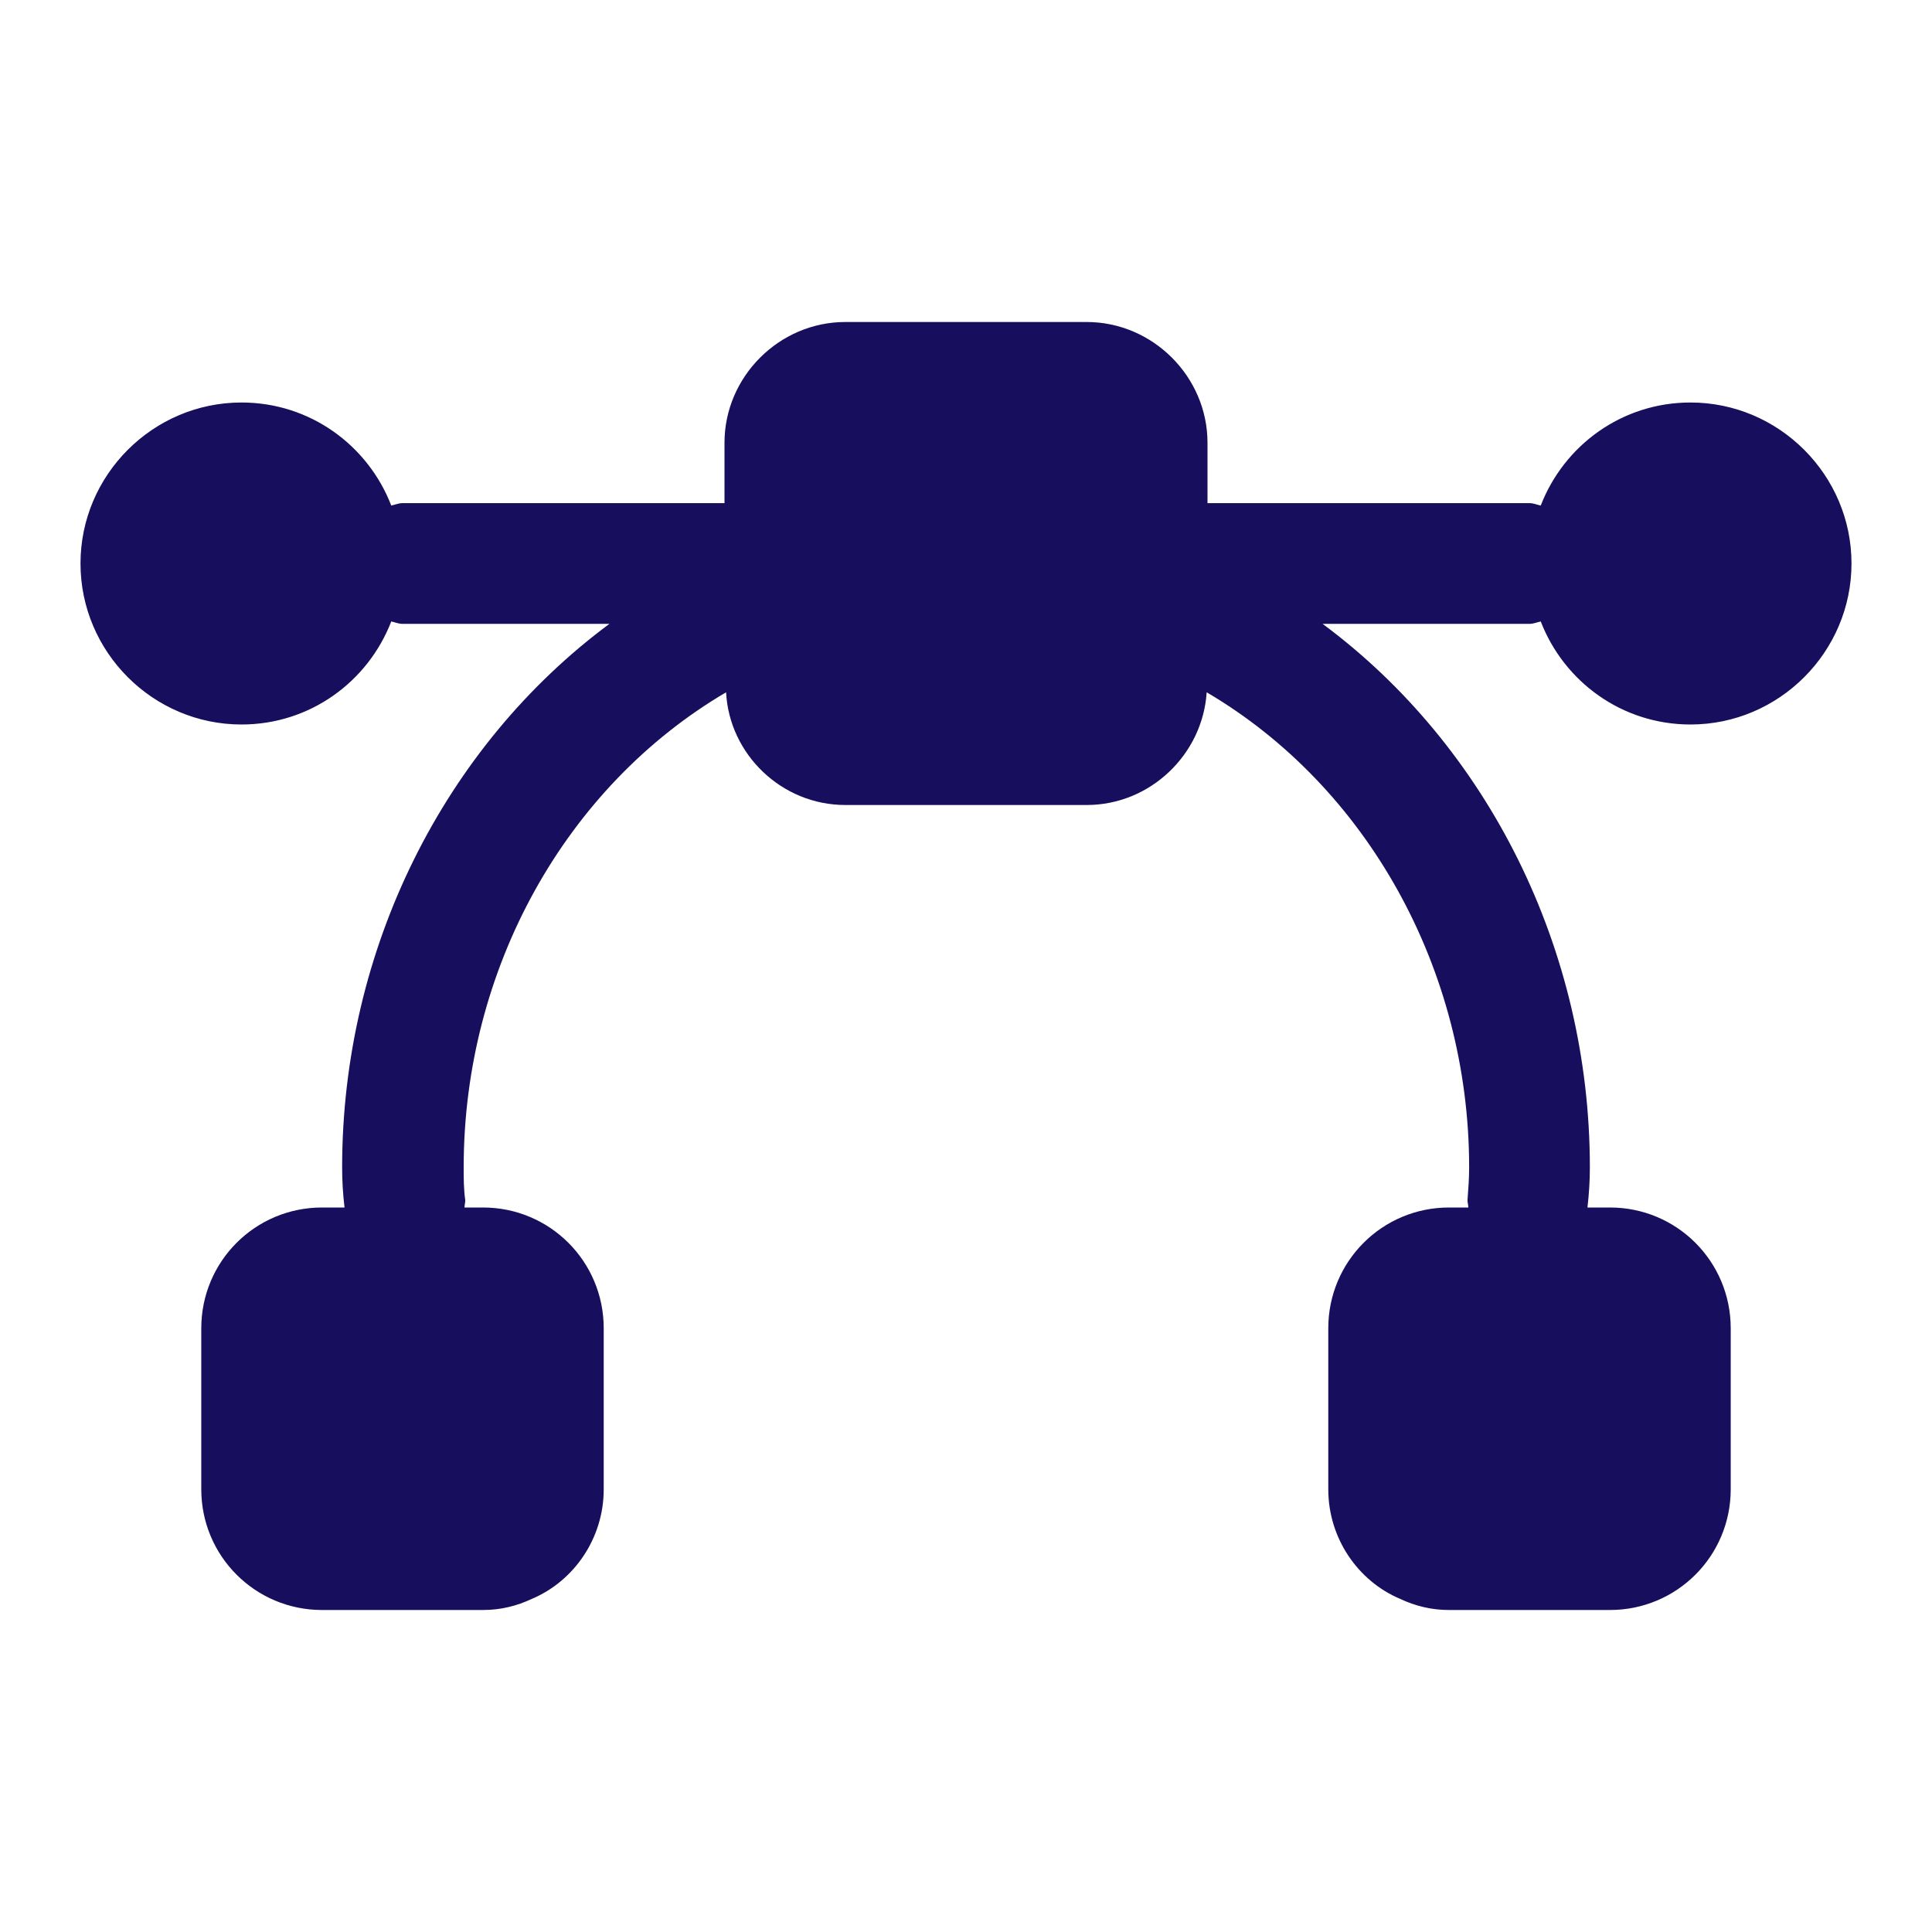 <svg width="33" height="33" viewBox="0 0 33 33" fill="none" xmlns="http://www.w3.org/2000/svg">
<path d="M26.317 10.615C26.716 11.646 27.706 12.375 28.875 12.375C30.387 12.375 31.625 11.137 31.625 9.625C31.625 8.113 30.387 6.875 28.875 6.875C27.706 6.875 26.716 7.604 26.317 8.635C26.249 8.621 26.194 8.594 26.125 8.594H20.625V7.562C20.625 6.435 19.69 5.5 18.562 5.5H14.438C13.31 5.5 12.375 6.435 12.375 7.562V8.594H6.875C6.806 8.594 6.751 8.621 6.683 8.635C6.284 7.604 5.294 6.875 4.125 6.875C2.612 6.875 1.375 8.113 1.375 9.625C1.375 11.137 2.612 12.375 4.125 12.375C5.294 12.375 6.284 11.646 6.683 10.615C6.751 10.629 6.806 10.656 6.875 10.656H10.409C7.59 12.746 5.844 16.211 5.844 19.938C5.844 20.171 5.857 20.391 5.885 20.625H5.5C4.359 20.625 3.438 21.546 3.438 22.688V25.438C3.438 26.579 4.359 27.5 5.5 27.5H8.25C8.553 27.5 8.828 27.431 9.089 27.308C9.804 27.005 10.312 26.276 10.312 25.438V22.688C10.312 21.546 9.391 20.625 8.25 20.625H7.934C7.934 20.584 7.947 20.543 7.947 20.501C7.92 20.309 7.92 20.13 7.92 19.938C7.92 16.541 9.666 13.434 12.402 11.825C12.457 12.884 13.351 13.75 14.438 13.75H18.562C19.649 13.75 20.543 12.884 20.611 11.825C23.348 13.434 25.094 16.555 25.094 19.938C25.094 20.13 25.08 20.309 25.066 20.501C25.066 20.543 25.08 20.584 25.08 20.625H24.75C23.609 20.625 22.688 21.546 22.688 22.688V25.438C22.688 26.276 23.196 27.005 23.911 27.308C24.172 27.431 24.448 27.5 24.75 27.5H27.5C28.641 27.5 29.562 26.579 29.562 25.438V22.688C29.562 21.546 28.641 20.625 27.5 20.625H27.115C27.142 20.391 27.156 20.171 27.156 19.938C27.156 16.211 25.41 12.746 22.591 10.656H26.125C26.194 10.656 26.249 10.629 26.317 10.615Z" fill="#170F5D"/>
</svg>
